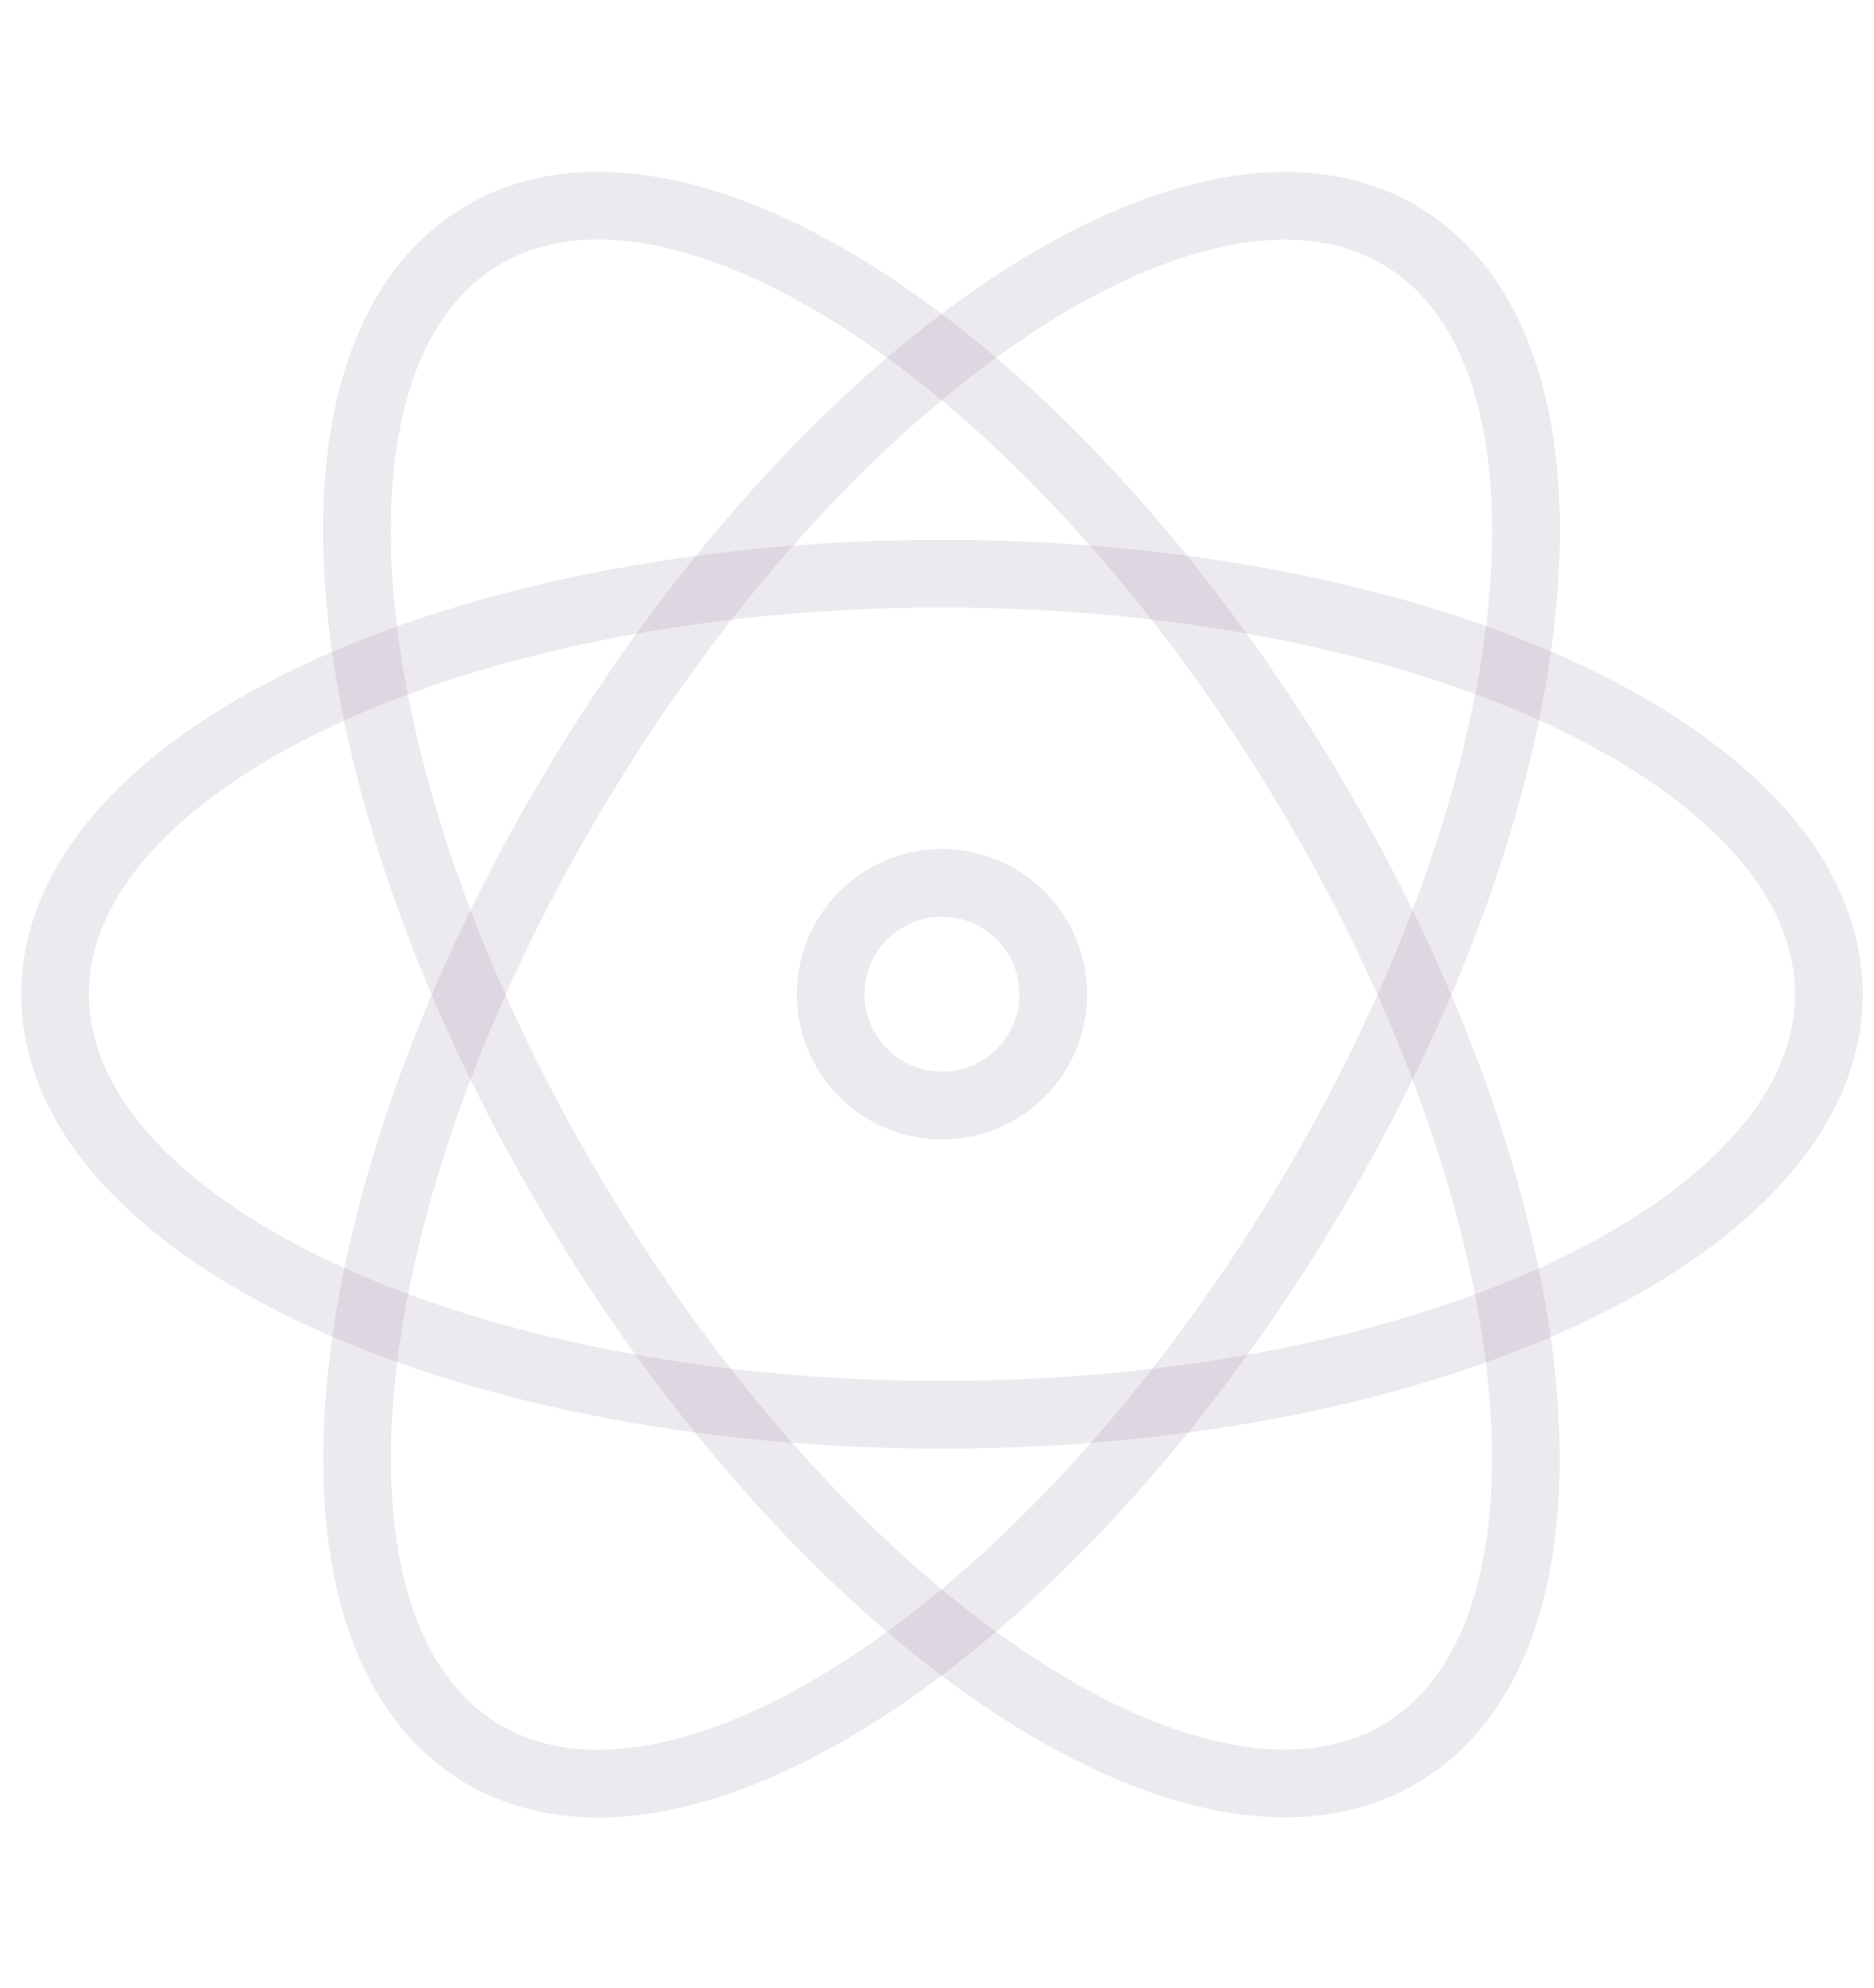 <svg width="83" height="88" viewBox="0 0 83 88" fill="none" xmlns="http://www.w3.org/2000/svg">
<path d="M41.72 62.636C63.414 62.636 81 54.3 81 44.016C81 33.733 63.414 25.397 41.72 25.397C20.026 25.397 2.44 33.733 2.44 44.016C2.44 54.3 20.026 62.636 41.72 62.636Z" stroke="#4D2C5E" stroke-opacity="0.1" stroke-width="3" stroke-miterlimit="10" stroke-linecap="round" stroke-linejoin="round"/>
<path d="M57.605 53.722C68.886 35.193 70.911 15.838 62.128 10.491C53.345 5.144 37.08 15.829 25.8 34.358C14.519 52.886 12.494 72.242 21.277 77.589C30.059 82.936 46.324 72.25 57.605 53.722Z" stroke="#4D2C5E" stroke-opacity="0.1" stroke-width="3" stroke-miterlimit="10" stroke-linecap="round" stroke-linejoin="round"/>
<path d="M62.12 77.58C70.903 72.233 68.878 52.878 57.597 34.349C46.317 15.821 30.052 5.135 21.269 10.482C12.486 15.829 14.511 35.185 25.792 53.713C37.073 72.242 53.337 82.928 62.12 77.58Z" stroke="#4D2C5E" stroke-opacity="0.1" stroke-width="3" stroke-miterlimit="10" stroke-linecap="round" stroke-linejoin="round"/>
<path d="M41.72 48.945C44.442 48.945 46.649 46.738 46.649 44.016C46.649 41.294 44.442 39.087 41.72 39.087C38.998 39.087 36.791 41.294 36.791 44.016C36.791 46.738 38.998 48.945 41.72 48.945Z" stroke="#4D2C5E" stroke-opacity="0.1" stroke-width="3" stroke-miterlimit="10" stroke-linecap="round" stroke-linejoin="round"/>
</svg>
